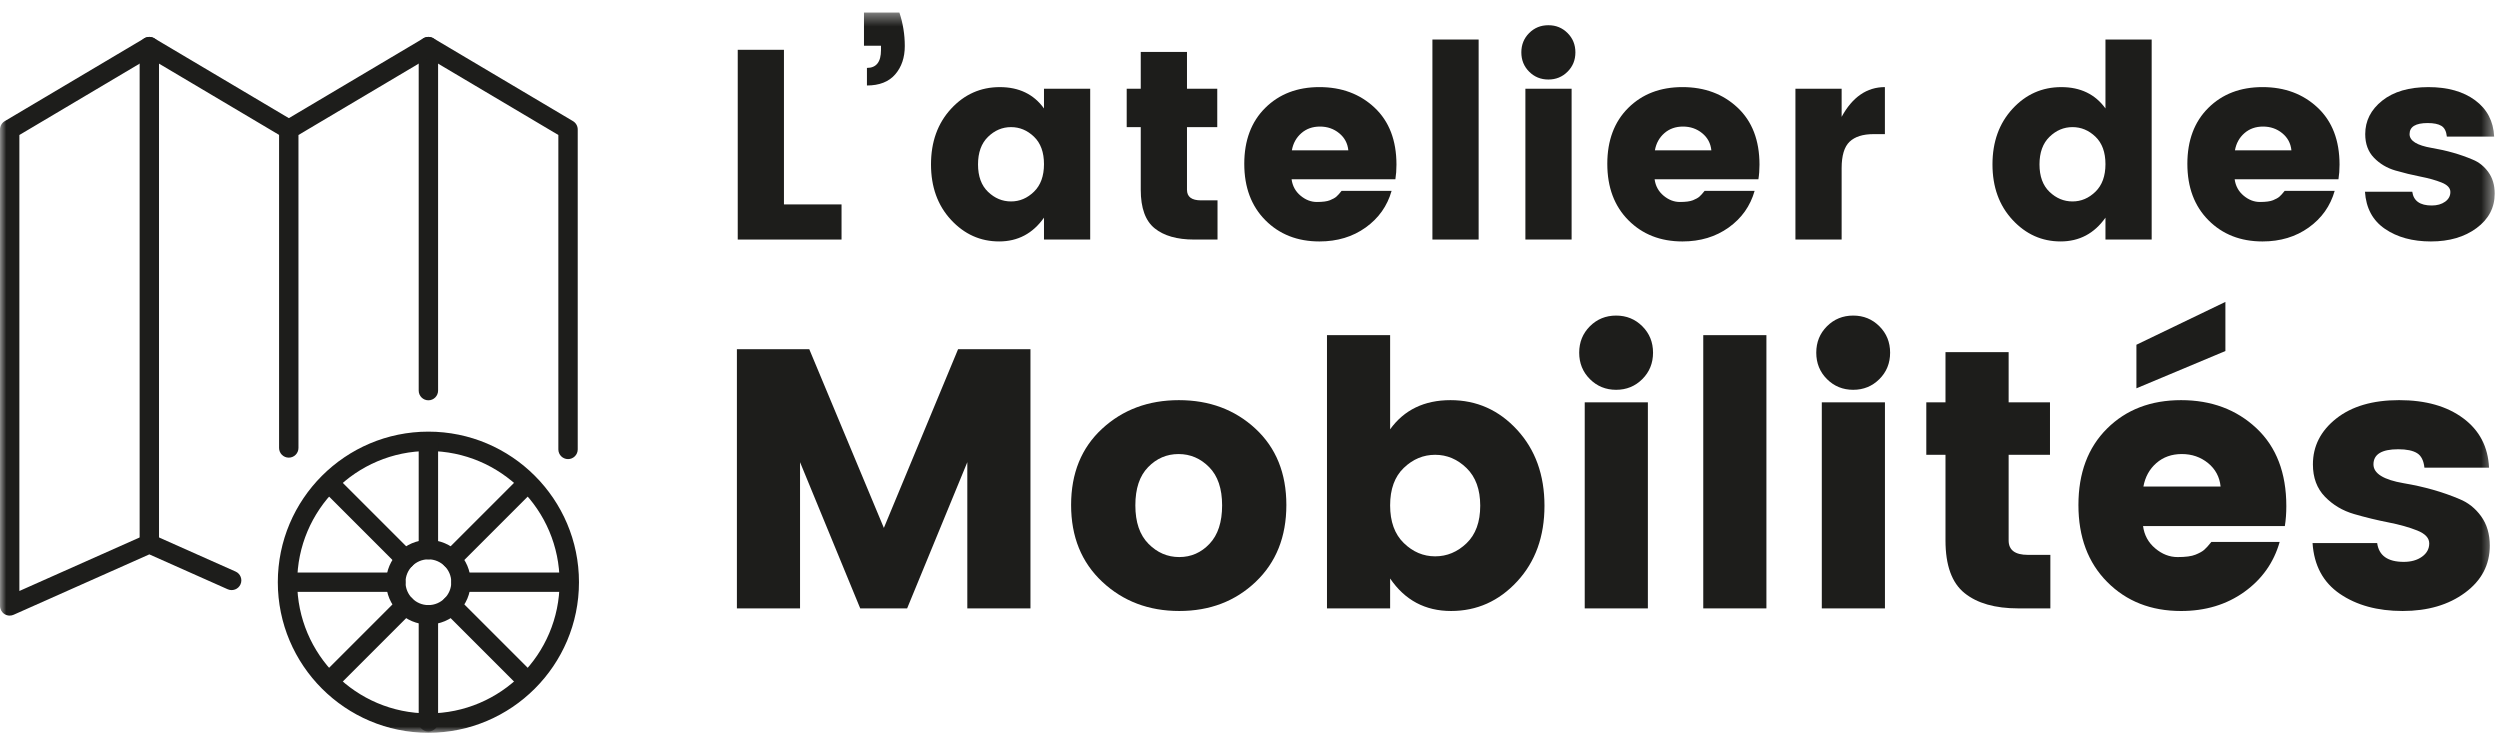 <?xml version="1.0" encoding="UTF-8"?>
<svg width="200px" height="60px" viewBox="0 0 200 60" version="1.1" xmlns="http://www.w3.org/2000/svg" xmlns:xlink="http://www.w3.org/1999/xlink">
    <title>Group 40</title>
    <defs>
        <polygon id="path-1" points="0 58 199.576 58 199.576 0.377 0 0.377"></polygon>
    </defs>
    <g id="Page-1" stroke="none" stroke-width="1" fill="none" fill-rule="evenodd">
        <g id="Group-40">
            <polygon id="Fill-1" fill="#1D1D1B" points="82.437 27.935 82.437 48.672 77.385 48.672 77.385 36.975 72.57 48.672 68.818 48.672 64.003 36.975 64.003 48.672 58.952 48.672 58.952 27.935 64.741 27.935 70.709 42.233 76.647 27.935"></polygon>
            <g id="Group-39" transform="translate(0, 0.623)">
                <path d="M96.764,42.879 C97.434,42.171 97.769,41.147 97.769,39.807 C97.769,38.467 97.424,37.449 96.736,36.751 C96.046,36.05 95.228,35.701 94.284,35.701 C93.338,35.701 92.525,36.05 91.846,36.751 C91.165,37.449 90.828,38.467 90.828,39.807 C90.828,41.147 91.175,42.171 91.876,42.879 C92.575,43.588 93.397,43.942 94.341,43.942 C95.287,43.942 96.094,43.588 96.764,42.879 M88.183,45.923 C86.519,44.367 85.688,42.317 85.688,39.777 C85.688,37.237 86.514,35.204 88.168,33.677 C89.823,32.151 91.87,31.389 94.312,31.389 C96.754,31.389 98.797,32.151 100.442,33.677 C102.087,35.204 102.909,37.237 102.909,39.777 C102.909,42.317 102.091,44.367 100.457,45.923 C98.823,47.478 96.784,48.256 94.341,48.256 C91.9,48.256 89.847,47.478 88.183,45.923" id="Fill-2" fill="#1D1D1B"></path>
                <path d="M117.324,42.836 C118.053,42.136 118.418,41.137 118.418,39.836 C118.418,38.538 118.053,37.533 117.324,36.823 C116.596,36.115 115.76,35.761 114.813,35.761 C113.868,35.761 113.031,36.109 112.303,36.809 C111.574,37.507 111.21,38.508 111.21,39.807 C111.21,41.107 111.574,42.112 112.303,42.82 C113.031,43.53 113.868,43.884 114.813,43.884 C115.76,43.884 116.596,43.534 117.324,42.836 L117.324,42.836 Z M111.21,33.722 C112.332,32.167 113.942,31.389 116.04,31.389 C118.136,31.389 119.915,32.181 121.372,33.767 C122.829,35.353 123.558,37.377 123.558,39.836 C123.558,42.298 122.829,44.318 121.372,45.892 C119.915,47.468 118.151,48.256 116.084,48.256 C114.016,48.256 112.391,47.39 111.21,45.657 L111.21,48.049 L106.158,48.049 L106.158,26.19 L111.21,26.19 L111.21,33.722 Z" id="Fill-4" fill="#1D1D1B"></path>
                <mask id="mask-2" fill="white">
                    <use xlink:href="#path-1"></use>
                </mask>
                <g id="Clip-7"></g>
                <path d="M126.778,48.049 L131.83,48.049 L131.83,31.565 L126.778,31.565 L126.778,48.049 Z M131.387,29.705 C130.815,30.276 130.116,30.561 129.289,30.561 C128.462,30.561 127.763,30.276 127.191,29.705 C126.621,29.134 126.335,28.43 126.335,27.591 C126.335,26.754 126.621,26.05 127.191,25.479 C127.763,24.908 128.462,24.623 129.289,24.623 C130.116,24.623 130.815,24.908 131.387,25.479 C131.958,26.05 132.243,26.754 132.243,27.591 C132.243,28.43 131.958,29.134 131.387,29.705 L131.387,29.705 Z" id="Fill-6" fill="#1D1D1B" mask="url(#mask-2)"></path>
                <polygon id="Fill-8" fill="#1D1D1B" mask="url(#mask-2)" points="136.261 48.048 141.313 48.048 141.313 26.189 136.261 26.189"></polygon>
                <path d="M145.744,48.049 L150.796,48.049 L150.796,31.565 L145.744,31.565 L145.744,48.049 Z M150.352,29.705 C149.78,30.276 149.082,30.561 148.255,30.561 C147.428,30.561 146.728,30.276 146.157,29.705 C145.586,29.134 145.301,28.43 145.301,27.591 C145.301,26.754 145.586,26.05 146.157,25.479 C146.728,24.908 147.428,24.623 148.255,24.623 C149.082,24.623 149.78,24.908 150.352,25.479 C150.924,26.05 151.209,26.754 151.209,27.591 C151.209,28.43 150.924,29.134 150.352,29.705 L150.352,29.705 Z" id="Fill-9" fill="#1D1D1B" mask="url(#mask-2)"></path>
                <path d="M162.227,43.766 L164.029,43.766 L164.029,48.048 L161.458,48.048 C159.608,48.048 158.174,47.64 157.161,46.822 C156.146,46.005 155.639,44.603 155.639,42.612 L155.639,35.761 L154.104,35.761 L154.104,31.564 L155.639,31.564 L155.639,27.548 L160.691,27.548 L160.691,31.564 L163.999,31.564 L163.999,35.761 L160.691,35.761 L160.691,42.612 C160.691,43.381 161.203,43.766 162.227,43.766" id="Fill-10" fill="#1D1D1B" mask="url(#mask-2)"></path>
                <path d="M176.644,36.423 C176.052,35.943 175.353,35.7 174.545,35.7 C173.738,35.7 173.058,35.943 172.508,36.423 C171.956,36.907 171.612,37.532 171.473,38.3 L177.648,38.3 C177.569,37.532 177.234,36.907 176.644,36.423 L176.644,36.423 Z M178.032,23.529 L178.032,27.459 L170.913,30.442 L170.913,26.957 L178.032,23.529 Z M174.487,48.257 C172.083,48.257 170.115,47.483 168.579,45.937 C167.042,44.392 166.274,42.339 166.274,39.778 C166.274,37.218 167.038,35.179 168.564,33.663 C170.09,32.145 172.064,31.389 174.487,31.389 C176.91,31.389 178.917,32.138 180.513,33.633 C182.108,35.13 182.906,37.208 182.906,39.864 C182.906,40.438 182.867,40.969 182.788,41.461 L171.444,41.461 C171.541,42.191 171.868,42.786 172.419,43.248 C172.97,43.712 173.566,43.943 174.206,43.943 C174.845,43.943 175.324,43.88 175.638,43.751 C175.954,43.623 176.185,43.495 176.332,43.367 C176.481,43.239 176.673,43.028 176.91,42.731 L182.373,42.731 C181.902,44.386 180.956,45.719 179.539,46.734 C178.12,47.749 176.436,48.257 174.487,48.257 L174.487,48.257 Z" id="Fill-11" fill="#1D1D1B" mask="url(#mask-2)"></path>
                <path d="M185.033,36.527 C185.033,35.07 185.652,33.85 186.893,32.865 C188.135,31.881 189.813,31.388 191.93,31.388 C194.047,31.388 195.756,31.871 197.055,32.836 C198.356,33.801 199.045,35.119 199.124,36.793 L193.954,36.793 C193.894,36.222 193.698,35.833 193.364,35.628 C193.028,35.421 192.526,35.317 191.857,35.317 C190.537,35.317 189.877,35.72 189.877,36.527 C189.877,37.256 190.684,37.759 192.3,38.035 C193.934,38.311 195.421,38.733 196.761,39.304 C197.45,39.582 198.025,40.039 198.489,40.678 C198.951,41.318 199.183,42.102 199.183,43.027 C199.183,44.564 198.523,45.819 197.203,46.793 C195.885,47.769 194.221,48.256 192.211,48.256 C190.203,48.256 188.528,47.798 187.189,46.883 C185.85,45.966 185.122,44.613 185.004,42.82 L190.173,42.82 C190.31,43.825 191.019,44.327 192.3,44.327 C192.89,44.327 193.379,44.189 193.762,43.913 C194.146,43.637 194.339,43.283 194.339,42.849 C194.339,42.417 194.017,42.073 193.379,41.817 C192.738,41.561 191.965,41.343 191.059,41.166 C190.153,40.989 189.243,40.767 188.327,40.501 C187.41,40.235 186.633,39.773 185.993,39.112 C185.352,38.453 185.033,37.591 185.033,36.527" id="Fill-12" fill="#1D1D1B" mask="url(#mask-2)"></path>
                <polygon id="Fill-13" fill="#1D1D1B" mask="url(#mask-2)" points="59.019 3.361 62.716 3.361 62.716 15.73 67.323 15.73 67.323 18.541 59.019 18.541"></polygon>
                <path d="M69.118,0.377 L71.95,0.377 C72.238,1.242 72.383,2.136 72.383,3.059 C72.383,3.981 72.126,4.738 71.615,5.329 C71.103,5.92 70.349,6.216 69.355,6.216 L69.355,4.81 C70.104,4.81 70.479,4.335 70.479,3.383 L70.479,3.037 L69.118,3.037 L69.118,0.377 Z" id="Fill-14" fill="#1D1D1B" mask="url(#mask-2)"></path>
                <path d="M82.719,14.713 C83.252,14.194 83.519,13.46 83.519,12.508 C83.519,11.556 83.252,10.825 82.719,10.313 C82.185,9.802 81.573,9.546 80.881,9.546 C80.189,9.546 79.575,9.806 79.043,10.323 C78.509,10.842 78.242,11.579 78.242,12.53 C78.242,13.482 78.509,14.213 79.043,14.725 C79.575,15.236 80.189,15.492 80.881,15.492 C81.573,15.492 82.185,15.232 82.719,14.713 M76.08,16.962 C75.013,15.809 74.48,14.332 74.48,12.53 C74.48,10.727 75.013,9.246 76.08,8.085 C77.147,6.926 78.448,6.346 79.984,6.346 C81.519,6.346 82.698,6.915 83.519,8.053 L83.519,6.474 L87.216,6.474 L87.216,18.541 L83.519,18.541 L83.519,16.79 C82.625,18.058 81.428,18.692 79.93,18.692 C78.43,18.692 77.147,18.116 76.08,16.962" id="Fill-15" fill="#1D1D1B" mask="url(#mask-2)"></path>
                <path d="M96.083,15.406 L97.402,15.406 L97.402,18.541 L95.521,18.541 C94.165,18.541 93.116,18.242 92.375,17.644 C91.632,17.046 91.26,16.019 91.26,14.562 L91.26,9.546 L90.136,9.546 L90.136,6.474 L91.26,6.474 L91.26,3.533 L94.959,3.533 L94.959,6.474 L97.381,6.474 L97.381,9.546 L94.959,9.546 L94.959,14.562 C94.959,15.124 95.333,15.406 96.083,15.406" id="Fill-16" fill="#1D1D1B" mask="url(#mask-2)"></path>
                <path d="M107.132,10.032 C106.7,9.679 106.188,9.502 105.597,9.502 C105.006,9.502 104.508,9.679 104.106,10.032 C103.701,10.385 103.449,10.843 103.349,11.405 L107.867,11.405 C107.81,10.843 107.566,10.385 107.132,10.032 M105.554,18.693 C103.795,18.693 102.354,18.126 101.229,16.995 C100.105,15.863 99.542,14.36 99.542,12.486 C99.542,10.612 100.101,9.12 101.218,8.01 C102.336,6.9 103.78,6.345 105.554,6.345 C107.326,6.345 108.797,6.892 109.966,7.989 C111.133,9.084 111.717,10.605 111.717,12.551 C111.717,12.969 111.688,13.358 111.631,13.719 L103.327,13.719 C103.399,14.252 103.636,14.689 104.04,15.027 C104.444,15.366 104.88,15.535 105.349,15.535 C105.818,15.535 106.166,15.489 106.397,15.395 C106.628,15.301 106.797,15.207 106.905,15.113 C107.014,15.02 107.153,14.865 107.326,14.649 L111.327,14.649 C110.982,15.859 110.289,16.837 109.252,17.579 C108.214,18.321 106.981,18.693 105.554,18.693" id="Fill-17" fill="#1D1D1B" mask="url(#mask-2)"></path>
                <polygon id="Fill-18" fill="#1D1D1B" mask="url(#mask-2)" points="114.593 18.541 118.291 18.541 118.291 2.539 114.593 2.539"></polygon>
                <path d="M122.031,18.541 L125.729,18.541 L125.729,6.474 L122.031,6.474 L122.031,18.541 Z M125.404,5.112 C124.986,5.531 124.475,5.739 123.869,5.739 C123.265,5.739 122.752,5.531 122.333,5.112 C121.916,4.695 121.707,4.18 121.707,3.567 C121.707,2.954 121.916,2.439 122.333,2.02 C122.752,1.603 123.265,1.393 123.869,1.393 C124.475,1.393 124.986,1.603 125.404,2.02 C125.823,2.439 126.032,2.954 126.032,3.567 C126.032,4.18 125.823,4.695 125.404,5.112 L125.404,5.112 Z" id="Fill-19" fill="#1D1D1B" mask="url(#mask-2)"></path>
                <path d="M136.174,10.032 C135.742,9.679 135.23,9.502 134.639,9.502 C134.048,9.502 133.55,9.679 133.147,10.032 C132.743,10.385 132.491,10.843 132.391,11.405 L136.909,11.405 C136.852,10.843 136.608,10.385 136.174,10.032 M134.596,18.693 C132.837,18.693 131.395,18.126 130.271,16.995 C129.147,15.863 128.584,14.36 128.584,12.486 C128.584,10.612 129.143,9.12 130.26,8.01 C131.377,6.9 132.822,6.345 134.596,6.345 C136.368,6.345 137.839,6.892 139.007,7.989 C140.175,9.084 140.759,10.605 140.759,12.551 C140.759,12.969 140.73,13.358 140.672,13.719 L132.369,13.719 C132.441,14.252 132.678,14.689 133.081,15.027 C133.486,15.366 133.921,15.535 134.391,15.535 C134.859,15.535 135.208,15.489 135.439,15.395 C135.669,15.301 135.839,15.207 135.947,15.113 C136.056,15.02 136.195,14.865 136.368,14.649 L140.369,14.649 C140.024,15.859 139.331,16.837 138.294,17.579 C137.255,18.321 136.023,18.693 134.596,18.693" id="Fill-20" fill="#1D1D1B" mask="url(#mask-2)"></path>
                <path d="M147.331,6.474 L147.331,8.724 C148.196,7.138 149.35,6.345 150.792,6.345 L150.792,10.107 L149.884,10.107 C149.032,10.107 148.394,10.31 147.969,10.713 C147.544,11.117 147.331,11.823 147.331,12.832 L147.331,18.541 L143.634,18.541 L143.634,6.474 L147.331,6.474 Z" id="Fill-21" fill="#1D1D1B" mask="url(#mask-2)"></path>
                <path d="M167.637,14.713 C168.169,14.194 168.437,13.46 168.437,12.508 C168.437,11.556 168.169,10.825 167.637,10.313 C167.103,9.802 166.491,9.546 165.799,9.546 C165.107,9.546 164.493,9.806 163.96,10.323 C163.427,10.842 163.159,11.579 163.159,12.53 C163.159,13.482 163.427,14.213 163.96,14.725 C164.493,15.236 165.107,15.492 165.799,15.492 C166.491,15.492 167.103,15.232 167.637,14.713 M160.998,16.962 C159.931,15.809 159.398,14.332 159.398,12.53 C159.398,10.727 159.931,9.246 160.998,8.085 C162.065,6.926 163.366,6.346 164.902,6.346 C166.436,6.346 167.616,6.915 168.437,8.053 L168.437,2.539 L172.134,2.539 L172.134,18.541 L168.437,18.541 L168.437,16.79 C167.543,18.058 166.346,18.692 164.847,18.692 C163.348,18.692 162.065,18.116 160.998,16.962" id="Fill-22" fill="#1D1D1B" mask="url(#mask-2)"></path>
                <path d="M182.579,10.032 C182.146,9.679 181.635,9.502 181.044,9.502 C180.452,9.502 179.955,9.679 179.552,10.032 C179.148,10.385 178.895,10.843 178.795,11.405 L183.314,11.405 C183.257,10.843 183.012,10.385 182.579,10.032 M181.001,18.693 C179.242,18.693 177.8,18.126 176.676,16.995 C175.551,15.863 174.989,14.36 174.989,12.486 C174.989,10.612 175.547,9.12 176.665,8.01 C177.782,6.9 179.227,6.345 181.001,6.345 C182.773,6.345 184.244,6.892 185.412,7.989 C186.579,9.084 187.163,10.605 187.163,12.551 C187.163,12.969 187.134,13.358 187.077,13.719 L178.773,13.719 C178.845,14.252 179.083,14.689 179.486,15.027 C179.89,15.366 180.326,15.535 180.796,15.535 C181.264,15.535 181.613,15.489 181.844,15.395 C182.074,15.301 182.243,15.207 182.351,15.113 C182.461,15.02 182.6,14.865 182.773,14.649 L186.774,14.649 C186.428,15.859 185.735,16.837 184.698,17.579 C183.66,18.321 182.428,18.693 181.001,18.693" id="Fill-23" fill="#1D1D1B" mask="url(#mask-2)"></path>
                <path d="M189.218,10.108 C189.218,9.042 189.672,8.148 190.58,7.427 C191.489,6.706 192.718,6.346 194.268,6.346 C195.818,6.346 197.068,6.699 198.019,7.406 C198.97,8.111 199.475,9.078 199.532,10.303 L195.748,10.303 C195.705,9.885 195.561,9.6 195.316,9.449 C195.072,9.297 194.703,9.221 194.213,9.221 C193.246,9.221 192.765,9.518 192.765,10.108 C192.765,10.642 193.356,11.009 194.537,11.211 C195.734,11.413 196.822,11.723 197.803,12.141 C198.308,12.343 198.729,12.678 199.068,13.147 C199.406,13.615 199.576,14.188 199.576,14.866 C199.576,15.99 199.092,16.909 198.127,17.623 C197.161,18.337 195.944,18.693 194.473,18.693 C193.002,18.693 191.777,18.358 190.797,17.687 C189.816,17.018 189.283,16.026 189.197,14.714 L192.981,14.714 C193.081,15.449 193.601,15.817 194.537,15.817 C194.971,15.817 195.327,15.716 195.608,15.515 C195.89,15.313 196.03,15.053 196.03,14.735 C196.03,14.419 195.796,14.167 195.327,13.979 C194.858,13.792 194.292,13.633 193.629,13.504 C192.966,13.374 192.299,13.212 191.629,13.017 C190.959,12.822 190.389,12.484 189.92,12 C189.452,11.518 189.218,10.886 189.218,10.108" id="Fill-24" fill="#1D1D1B" mask="url(#mask-2)"></path>
                <path d="M11.946,43.653 C11.517,43.653 11.171,43.306 11.171,42.878 L11.171,3.106 C11.171,2.678 11.517,2.331 11.946,2.331 C12.374,2.331 12.721,2.678 12.721,3.106 L12.721,42.878 C12.721,43.306 12.374,43.653 11.946,43.653" id="Fill-25" fill="#1D1D1B" mask="url(#mask-2)"></path>
                <path d="M0.775,48.625 C0.628,48.625 0.48,48.583 0.353,48.5 C0.132,48.356 0,48.112 0,47.849 L0,9.735 C0,9.461 0.144,9.208 0.379,9.069 L11.55,2.44 C11.795,2.295 12.097,2.295 12.341,2.44 L23.512,9.069 C23.88,9.287 24.003,9.763 23.784,10.131 C23.565,10.5 23.089,10.621 22.721,10.402 L11.946,4.008 L1.55,10.177 L1.55,46.656 L11.63,42.169 C11.832,42.08 12.06,42.08 12.261,42.169 L18.847,45.101 C19.239,45.275 19.415,45.733 19.24,46.125 C19.066,46.516 18.607,46.691 18.216,46.518 L11.946,43.727 L1.09,48.558 C0.99,48.603 0.882,48.625 0.775,48.625" id="Fill-26" fill="#1D1D1B" mask="url(#mask-2)"></path>
                <path d="M34.272,31.401 C33.843,31.401 33.496,31.053 33.496,30.625 L33.496,3.107 C33.496,2.679 33.843,2.331 34.272,2.331 C34.7,2.331 35.047,2.679 35.047,3.107 L35.047,30.625 C35.047,31.053 34.7,31.401 34.272,31.401" id="Fill-27" fill="#1D1D1B" mask="url(#mask-2)"></path>
                <path d="M45.443,36.105 C45.014,36.105 44.668,35.758 44.668,35.33 L44.668,10.176 L34.272,4.008 L23.877,10.176 L23.877,35.213 C23.877,35.642 23.529,35.989 23.101,35.989 C22.673,35.989 22.326,35.642 22.326,35.213 L22.326,9.735 C22.326,9.461 22.47,9.208 22.706,9.068 L33.876,2.439 C34.12,2.294 34.423,2.294 34.668,2.439 L45.839,9.068 C46.074,9.208 46.218,9.461 46.218,9.735 L46.218,35.33 C46.218,35.758 45.871,36.105 45.443,36.105" id="Fill-28" fill="#1D1D1B" mask="url(#mask-2)"></path>
                <path d="M34.272,35.459 C28.485,35.459 23.777,40.167 23.777,45.953 C23.777,51.741 28.485,56.448 34.272,56.448 C40.058,56.448 44.767,51.741 44.767,45.953 C44.767,40.167 40.058,35.459 34.272,35.459 M34.272,58 C27.629,58 22.225,52.596 22.225,45.953 C22.225,39.312 27.629,33.908 34.272,33.908 C40.914,33.908 46.318,39.312 46.318,45.953 C46.318,52.596 40.914,58 34.272,58" id="Fill-29" fill="#1D1D1B" mask="url(#mask-2)"></path>
                <path d="M34.272,57.9 C33.843,57.9 33.496,57.553 33.496,57.125 L33.496,48.56 C33.496,48.132 33.843,47.785 34.272,47.785 C34.7,47.785 35.047,48.132 35.047,48.56 L35.047,57.125 C35.047,57.553 34.7,57.9 34.272,57.9" id="Fill-30" fill="#1D1D1B" mask="url(#mask-2)"></path>
                <path d="M34.272,44.123 C33.843,44.123 33.496,43.775 33.496,43.347 L33.496,34.783 C33.496,34.354 33.843,34.007 34.272,34.007 C34.7,34.007 35.047,34.354 35.047,34.783 L35.047,43.347 C35.047,43.775 34.7,44.123 34.272,44.123" id="Fill-31" fill="#1D1D1B" mask="url(#mask-2)"></path>
                <path d="M42.171,54.628 C41.973,54.628 41.775,54.552 41.623,54.401 L35.567,48.345 C35.265,48.042 35.265,47.551 35.567,47.248 C35.87,46.945 36.361,46.945 36.664,47.248 L42.72,53.304 C43.023,53.607 43.023,54.098 42.72,54.401 C42.568,54.552 42.369,54.628 42.171,54.628" id="Fill-32" fill="#1D1D1B" mask="url(#mask-2)"></path>
                <path d="M32.429,44.886 C32.231,44.886 32.033,44.81 31.881,44.659 L25.825,38.603 C25.523,38.3 25.523,37.809 25.825,37.506 C26.128,37.203 26.619,37.203 26.922,37.506 L32.978,43.562 C33.281,43.865 33.281,44.356 32.978,44.659 C32.826,44.81 32.628,44.886 32.429,44.886" id="Fill-33" fill="#1D1D1B" mask="url(#mask-2)"></path>
                <path d="M45.443,46.729 L36.879,46.729 C36.451,46.729 36.103,46.381 36.103,45.953 C36.103,45.525 36.451,45.178 36.879,45.178 L45.443,45.178 C45.871,45.178 46.218,45.525 46.218,45.953 C46.218,46.381 45.871,46.729 45.443,46.729" id="Fill-34" fill="#1D1D1B" mask="url(#mask-2)"></path>
                <path d="M31.666,46.729 L23.102,46.729 C22.674,46.729 22.326,46.381 22.326,45.953 C22.326,45.525 22.674,45.178 23.102,45.178 L31.666,45.178 C32.094,45.178 32.441,45.525 32.441,45.953 C32.441,46.381 32.094,46.729 31.666,46.729" id="Fill-35" fill="#1D1D1B" mask="url(#mask-2)"></path>
                <path d="M36.115,44.886 C35.917,44.886 35.719,44.81 35.567,44.659 C35.264,44.356 35.264,43.865 35.567,43.562 L41.623,37.506 C41.926,37.203 42.417,37.203 42.719,37.506 C43.022,37.809 43.022,38.3 42.719,38.603 L36.664,44.659 C36.512,44.81 36.314,44.886 36.115,44.886" id="Fill-36" fill="#1D1D1B" mask="url(#mask-2)"></path>
                <path d="M26.373,54.628 C26.175,54.628 25.977,54.552 25.825,54.401 C25.522,54.098 25.522,53.607 25.825,53.304 L31.881,47.248 C32.184,46.945 32.675,46.945 32.977,47.248 C33.28,47.551 33.28,48.042 32.977,48.345 L26.922,54.401 C26.77,54.552 26.572,54.628 26.373,54.628" id="Fill-37" fill="#1D1D1B" mask="url(#mask-2)"></path>
                <path d="M34.272,44.123 C33.262,44.123 32.441,44.944 32.441,45.954 C32.441,46.964 33.262,47.785 34.272,47.785 C35.282,47.785 36.103,46.964 36.103,45.954 C36.103,44.944 35.282,44.123 34.272,44.123 M34.272,49.336 C32.407,49.336 30.889,47.819 30.889,45.954 C30.889,44.088 32.407,42.572 34.272,42.572 C36.137,42.572 37.654,44.088 37.654,45.954 C37.654,47.819 36.137,49.336 34.272,49.336" id="Fill-38" fill="#1D1D1B" mask="url(#mask-2)"></path>
            </g>
        </g>
    </g>
</svg>